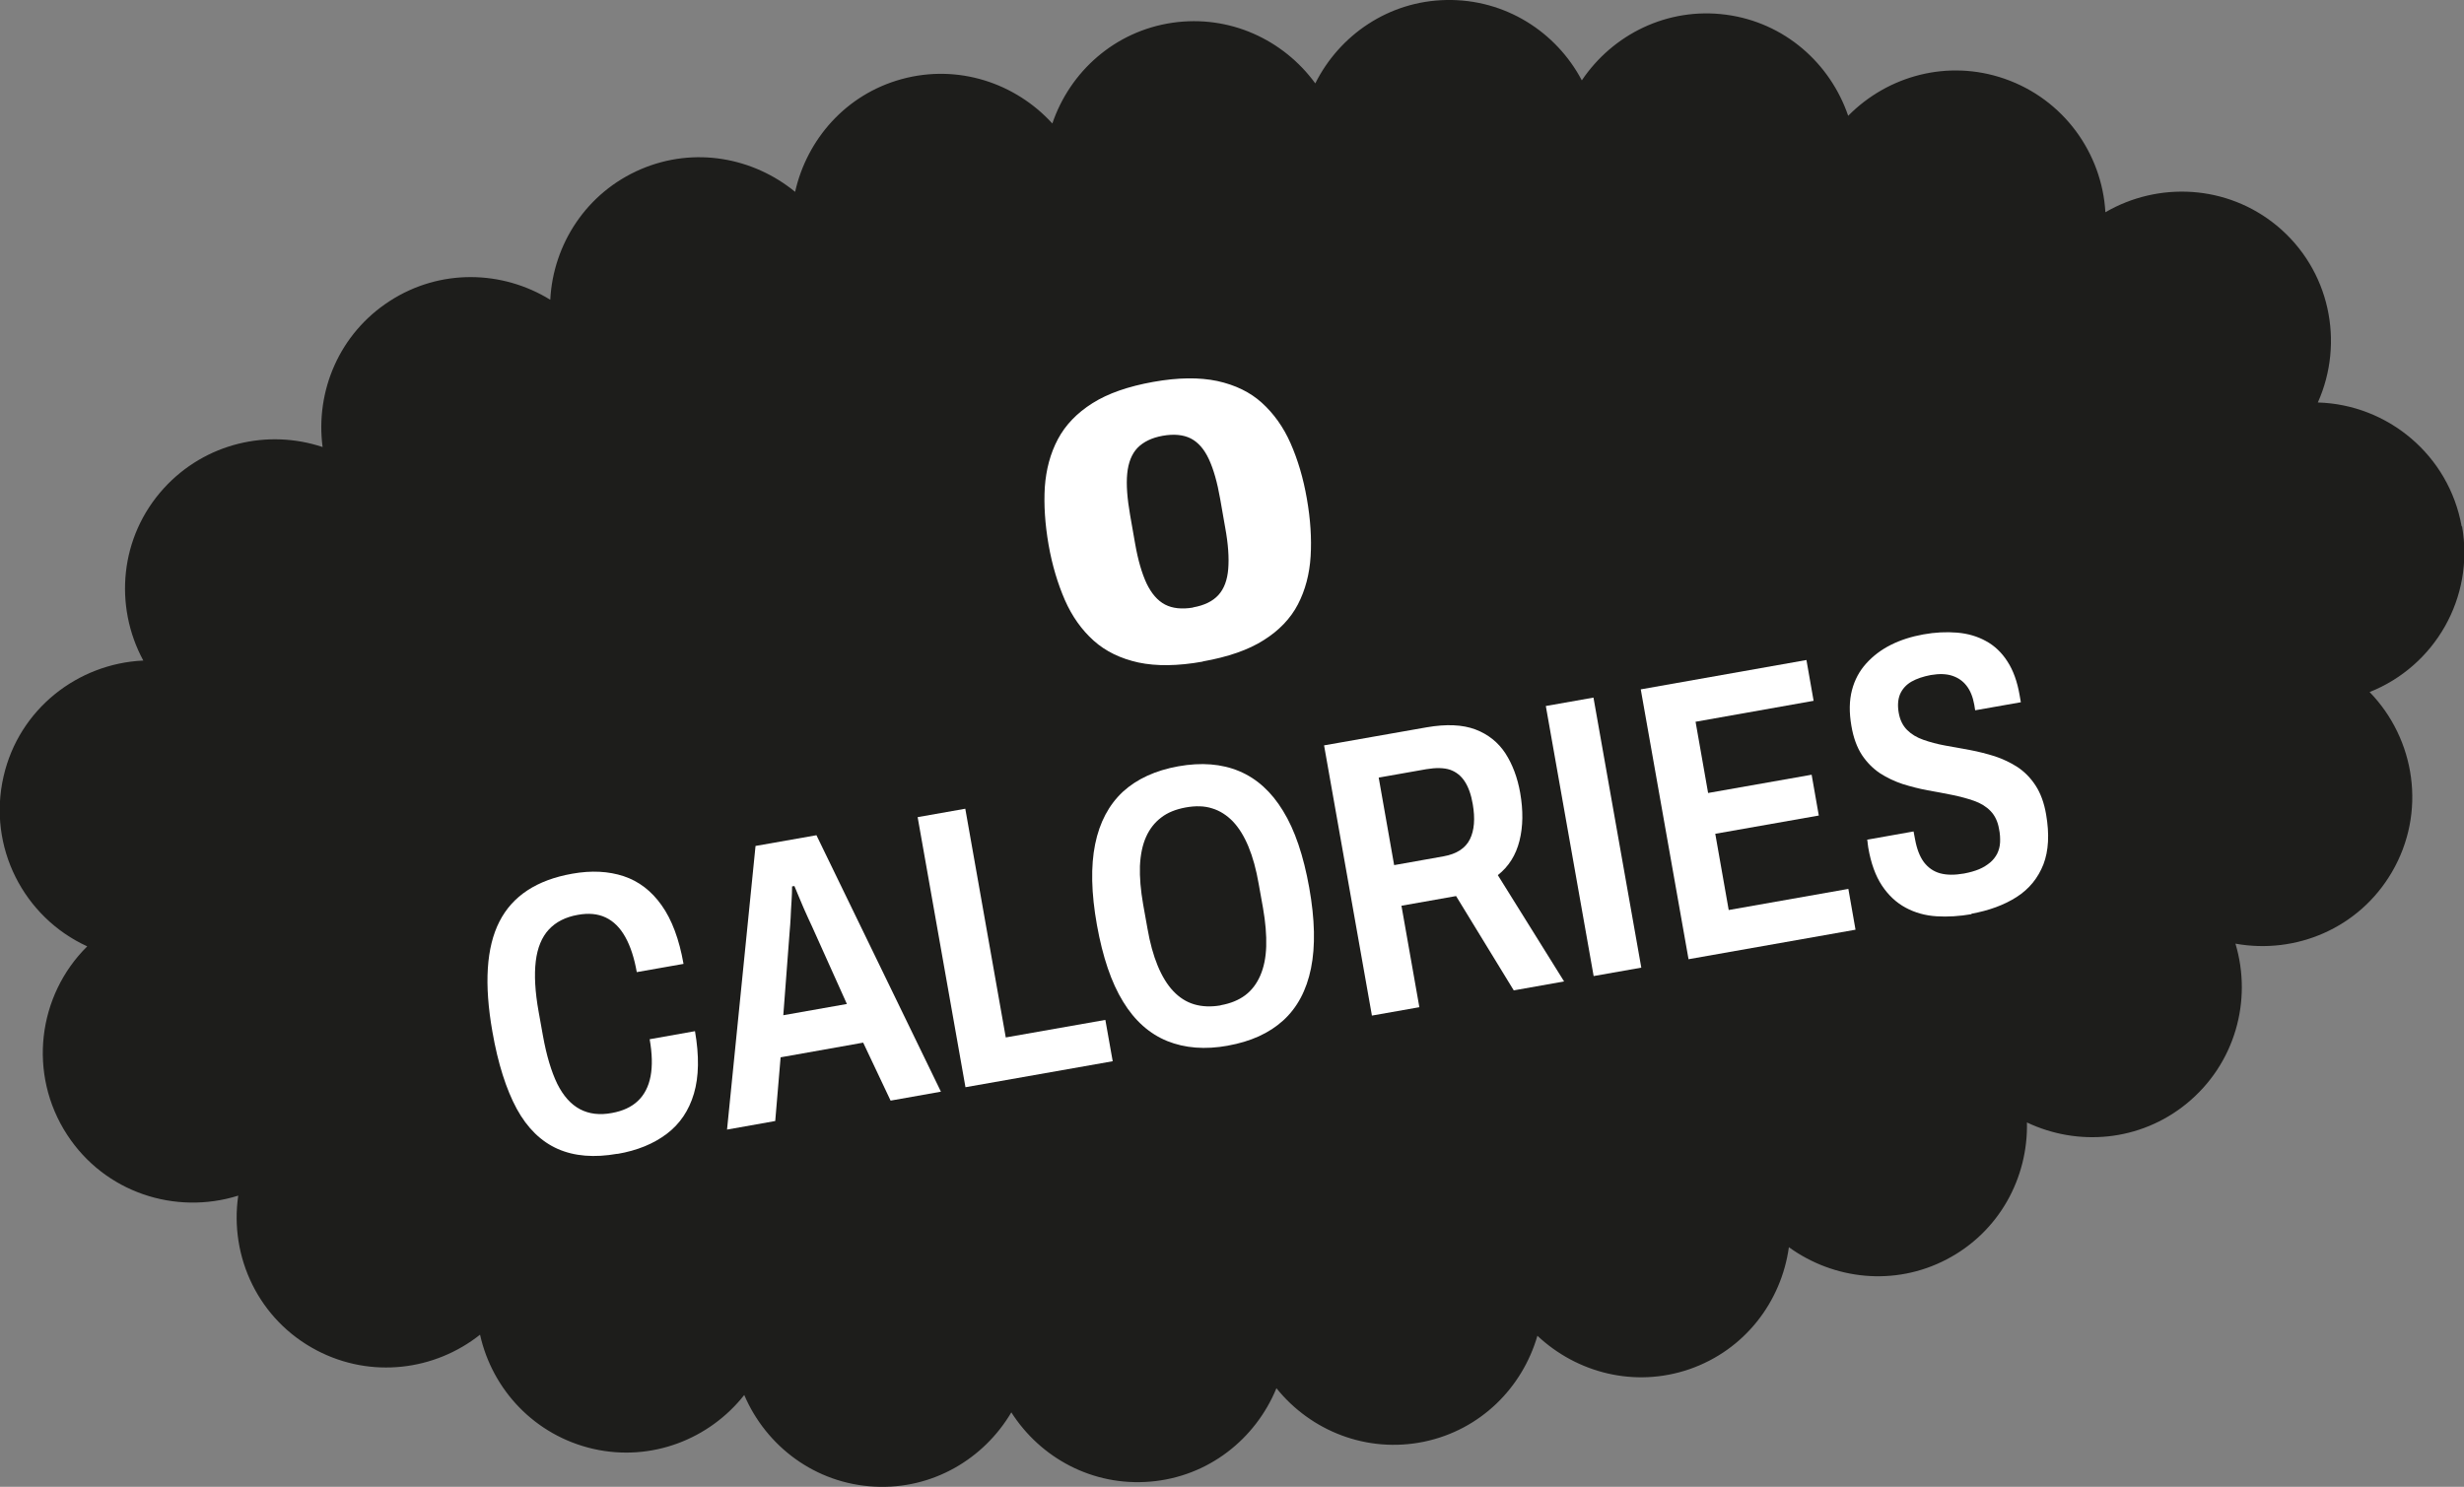 <svg xmlns="http://www.w3.org/2000/svg" fill="none" viewBox="0 0 227 137" height="137" width="227">
<rect x="0" y="0" width="227" height="137" fill="#808080" stroke="none"/>
<g clip-path="url(#clip0_172_150)">
<path fill="#1D1D1B" d="M226.786 48.514C225.614 41.934 219.97 37.268 213.535 37.086C216.01 31.546 214.657 24.851 209.756 20.794C205.152 17.001 198.831 16.721 193.963 19.557C193.65 14.132 190.135 9.152 184.673 7.256C179.442 5.442 173.914 6.975 170.267 10.669C168.616 5.837 164.408 2.061 158.996 1.352C153.6 0.643 148.567 3.183 145.728 7.404C143.369 2.935 138.665 -0.099 133.253 -9.13427e-05C127.923 0.099 123.401 3.232 121.173 7.684C118.236 3.661 113.286 1.336 108.021 2.094C102.691 2.869 98.566 6.612 96.949 11.378C93.549 7.651 88.269 5.87 83.071 7.289C77.939 8.69 74.341 12.829 73.252 17.677C69.391 14.511 63.978 13.489 59.06 15.583C54.027 17.727 50.958 22.509 50.694 27.621C46.288 24.9 40.545 24.735 35.908 27.736C31.255 30.738 29.043 36.047 29.72 41.192C24.687 39.51 18.911 40.813 15.099 44.985C11.023 49.454 10.479 55.836 13.202 60.865C7.145 61.145 1.749 65.35 0.33 71.534C-1.172 78.048 2.195 84.528 8.037 87.2C3.465 91.718 2.541 98.974 6.188 104.564C9.654 109.89 16.155 111.984 21.948 110.17C21.122 115.827 23.829 121.631 29.192 124.434C34.209 127.056 40.067 126.281 44.225 122.983C45.347 128.046 49.258 132.267 54.654 133.504C60.034 134.724 65.364 132.597 68.565 128.54C70.579 133.257 75.1 136.703 80.562 136.983C85.892 137.264 90.629 134.444 93.17 130.14C95.843 134.329 100.645 136.967 105.959 136.522C111.338 136.076 115.678 132.581 117.593 127.914C120.744 131.839 125.91 133.933 131.19 132.844C136.405 131.756 140.25 127.864 141.636 123.082C145.266 126.496 150.58 127.897 155.629 126.166C160.745 124.401 164.111 119.933 164.804 114.92C168.93 117.904 174.524 118.564 179.343 116.041C184.178 113.518 186.851 108.538 186.735 103.426C191.422 105.652 197.148 105.19 201.439 101.695C205.927 98.034 207.511 92.163 205.944 86.952C211.505 87.958 217.33 85.534 220.35 80.373C223.568 74.882 222.528 68.121 218.304 63.767C224.294 61.393 227.99 55.077 226.819 48.481L226.786 48.514Z"></path>
<path fill="white" d="M110.794 60.964C108.5 61.376 106.52 61.393 104.886 61.047C103.236 60.684 101.866 60.024 100.76 59.035C99.655 58.045 98.764 56.792 98.104 55.291C97.444 53.774 96.932 52.076 96.602 50.196C96.272 48.283 96.156 46.519 96.255 44.886C96.371 43.254 96.767 41.77 97.46 40.467C98.153 39.164 99.209 38.059 100.645 37.152C102.081 36.245 103.945 35.602 106.239 35.19C108.533 34.778 110.497 34.761 112.147 35.108C113.797 35.47 115.167 36.13 116.256 37.119C117.345 38.109 118.236 39.345 118.896 40.846C119.556 42.347 120.068 44.045 120.398 45.958C120.728 47.838 120.843 49.602 120.744 51.251C120.645 52.9 120.249 54.384 119.573 55.687C118.896 56.99 117.84 58.095 116.421 58.985C115.002 59.892 113.12 60.535 110.81 60.947L110.794 60.964ZM109.903 55.968C110.942 55.786 111.718 55.407 112.246 54.83C112.774 54.252 113.071 53.444 113.153 52.422C113.236 51.4 113.153 50.13 112.873 48.613L112.411 45.974C112.147 44.457 111.8 43.237 111.371 42.314C110.942 41.39 110.398 40.764 109.705 40.401C109.011 40.054 108.153 39.972 107.114 40.154C106.107 40.335 105.332 40.714 104.787 41.275C104.259 41.836 103.945 42.627 103.846 43.649C103.747 44.655 103.846 45.925 104.11 47.442L104.572 50.081C104.836 51.598 105.199 52.834 105.629 53.758C106.074 54.681 106.635 55.341 107.328 55.704C108.021 56.066 108.879 56.149 109.903 55.984V55.968Z"></path>
<path fill="white" d="M56.882 106.312C54.753 106.691 52.922 106.543 51.387 105.867C49.852 105.19 48.581 103.954 47.608 102.173C46.634 100.375 45.875 98.001 45.364 95.066C44.588 90.679 44.803 87.282 46.007 84.924C47.212 82.549 49.456 81.082 52.724 80.505C54.489 80.191 56.057 80.274 57.459 80.736C58.846 81.197 60.017 82.088 60.958 83.423C61.898 84.743 62.575 86.557 62.971 88.816L58.664 89.574C58.433 88.272 58.087 87.2 57.608 86.342C57.13 85.485 56.535 84.891 55.809 84.545C55.083 84.198 54.225 84.116 53.235 84.297C52.096 84.495 51.205 84.957 50.562 85.65C49.918 86.342 49.506 87.332 49.357 88.585C49.209 89.838 49.291 91.388 49.621 93.219L50.017 95.428C50.347 97.259 50.793 98.743 51.337 99.864C51.898 100.985 52.591 101.76 53.433 102.206C54.275 102.651 55.265 102.766 56.387 102.552C57.377 102.371 58.169 102.008 58.763 101.447C59.357 100.886 59.753 100.128 59.935 99.171C60.116 98.215 60.083 97.077 59.852 95.758L64.027 95.016C64.423 97.292 64.39 99.204 63.928 100.771C63.466 102.338 62.625 103.574 61.42 104.481C60.215 105.388 58.714 106.015 56.865 106.328L56.882 106.312Z"></path>
<path fill="white" d="M66.981 104.069L69.605 77.949L75.216 76.96L86.684 100.59L82.047 101.414L79.522 96.072L71.915 97.424L71.42 103.294L66.965 104.086L66.981 104.069ZM72.146 93.549L78.021 92.51L74.803 85.353C74.721 85.172 74.605 84.941 74.473 84.644C74.341 84.364 74.192 84.034 74.044 83.687C73.895 83.341 73.747 82.995 73.598 82.632C73.45 82.269 73.301 81.939 73.186 81.643L72.971 81.676C72.971 82.071 72.955 82.533 72.922 83.044C72.889 83.555 72.856 84.067 72.839 84.561C72.806 85.056 72.79 85.435 72.757 85.716L72.163 93.549H72.146Z"></path>
<path fill="white" d="M88.945 100.177L84.539 75.294L88.929 74.519L92.658 95.593L101.833 93.977L102.51 97.786L88.962 100.177H88.945Z"></path>
<path fill="white" d="M113.12 96.352C111.025 96.731 109.16 96.583 107.526 95.923C105.909 95.263 104.539 94.06 103.467 92.295C102.378 90.531 101.586 88.173 101.058 85.237C100.529 82.286 100.48 79.812 100.892 77.784C101.305 75.756 102.163 74.156 103.45 72.952C104.754 71.765 106.454 70.99 108.549 70.611C110.678 70.231 112.543 70.38 114.16 71.056C115.777 71.732 117.13 72.952 118.203 74.717C119.292 76.481 120.084 78.839 120.612 81.775C121.14 84.726 121.19 87.2 120.777 89.228C120.365 91.256 119.507 92.856 118.219 94.027C116.932 95.198 115.233 95.972 113.104 96.352H113.12ZM112.46 92.625C113.384 92.46 114.127 92.147 114.721 91.702C115.315 91.256 115.777 90.646 116.107 89.888C116.437 89.129 116.619 88.239 116.652 87.2C116.685 86.161 116.586 84.974 116.355 83.654L115.959 81.445C115.728 80.109 115.414 78.971 115.018 78.015C114.622 77.058 114.144 76.283 113.582 75.69C113.021 75.112 112.378 74.7 111.668 74.486C110.959 74.255 110.134 74.239 109.226 74.403C108.335 74.568 107.576 74.865 106.982 75.327C106.371 75.789 105.909 76.382 105.579 77.124C105.249 77.866 105.067 78.757 105.018 79.796C104.985 80.835 105.084 82.022 105.315 83.341L105.711 85.551C105.942 86.886 106.256 88.024 106.652 88.981C107.048 89.937 107.526 90.729 108.087 91.322C108.648 91.916 109.292 92.328 110.018 92.543C110.744 92.757 111.553 92.79 112.444 92.641L112.46 92.625Z"></path>
<path fill="white" d="M126.388 93.565L121.982 68.681L131.438 67.016C133.253 66.703 134.738 66.769 135.926 67.214C137.098 67.659 138.022 68.401 138.682 69.407C139.342 70.429 139.804 71.65 140.052 73.068C140.332 74.684 140.316 76.151 139.986 77.471C139.655 78.79 138.995 79.845 137.989 80.637L144.094 90.432L139.457 91.256L134.144 82.566L129.111 83.457L130.761 92.806L126.371 93.582L126.388 93.565ZM128.451 79.713L132.989 78.905C134.193 78.691 135.002 78.163 135.414 77.339C135.827 76.514 135.91 75.426 135.679 74.09C135.53 73.216 135.282 72.524 134.936 71.996C134.589 71.468 134.144 71.122 133.583 70.924C133.022 70.743 132.296 70.726 131.405 70.875L127.015 71.65L128.434 79.697L128.451 79.713Z"></path>
<path fill="white" d="M146.817 89.937L142.411 65.054L146.801 64.279L151.207 89.162L146.817 89.937Z"></path>
<path fill="white" d="M155.563 88.404L151.157 63.52L166.421 60.816L167.082 64.575L156.207 66.505L157.362 73.068L166.9 71.386L167.56 75.146L158.022 76.828L159.26 83.852L170.283 81.906L170.943 85.666L155.547 88.387L155.563 88.404Z"></path>
<path fill="white" d="M181.653 84.231C180.514 84.429 179.425 84.495 178.402 84.429C177.362 84.364 176.422 84.1 175.564 83.638C174.705 83.176 173.979 82.5 173.385 81.61C172.791 80.719 172.362 79.548 172.115 78.097C172.098 77.982 172.082 77.85 172.065 77.718C172.065 77.586 172.032 77.471 172.016 77.372L176.29 76.613C176.306 76.712 176.323 76.828 176.356 76.959C176.372 77.091 176.405 77.207 176.422 77.306C176.587 78.229 176.867 78.938 177.247 79.449C177.643 79.961 178.138 80.307 178.748 80.472C179.359 80.637 180.085 80.637 180.943 80.488C181.471 80.389 181.933 80.257 182.329 80.093C182.725 79.928 183.055 79.713 183.336 79.482C183.616 79.251 183.831 78.971 183.996 78.658C184.145 78.345 184.244 77.998 184.26 77.619C184.277 77.24 184.26 76.828 184.161 76.366C184.046 75.69 183.781 75.145 183.385 74.733C182.989 74.321 182.478 74.008 181.867 73.793C181.257 73.579 180.58 73.397 179.854 73.249C179.111 73.101 178.352 72.952 177.577 72.82C176.785 72.672 176.026 72.474 175.283 72.243C174.54 71.996 173.847 71.666 173.204 71.254C172.56 70.825 171.999 70.264 171.537 69.572C171.075 68.863 170.745 67.972 170.563 66.884C170.349 65.647 170.365 64.559 170.613 63.602C170.86 62.646 171.306 61.821 171.933 61.129C172.56 60.436 173.319 59.859 174.21 59.414C175.101 58.969 176.092 58.655 177.181 58.458C178.27 58.26 179.309 58.21 180.3 58.293C181.29 58.375 182.181 58.639 182.956 59.068C183.748 59.496 184.409 60.123 184.937 60.947C185.465 61.755 185.844 62.794 186.059 64.048L186.174 64.707L181.966 65.449L181.884 64.938C181.752 64.213 181.521 63.635 181.174 63.19C180.828 62.745 180.399 62.448 179.854 62.267C179.309 62.085 178.649 62.069 177.874 62.201C177.181 62.333 176.587 62.531 176.092 62.811C175.613 63.091 175.267 63.471 175.052 63.949C174.854 64.427 174.804 64.987 174.92 65.664C175.035 66.34 175.3 66.867 175.696 67.263C176.092 67.659 176.587 67.956 177.197 68.17C177.808 68.385 178.484 68.566 179.21 68.698C179.937 68.83 180.696 68.962 181.488 69.11C182.28 69.258 183.039 69.456 183.781 69.687C184.524 69.935 185.217 70.264 185.861 70.677C186.504 71.105 187.065 71.666 187.527 72.375C187.989 73.084 188.32 73.975 188.501 75.046C188.815 76.86 188.732 78.394 188.253 79.647C187.758 80.9 186.95 81.906 185.795 82.648C184.64 83.391 183.237 83.902 181.603 84.199L181.653 84.231Z"></path>
</g>
<defs>
<clipPath id="clip0_172_150">
<rect fill="white" height="137" width="227"></rect>
</clipPath>
</defs>
</svg>
